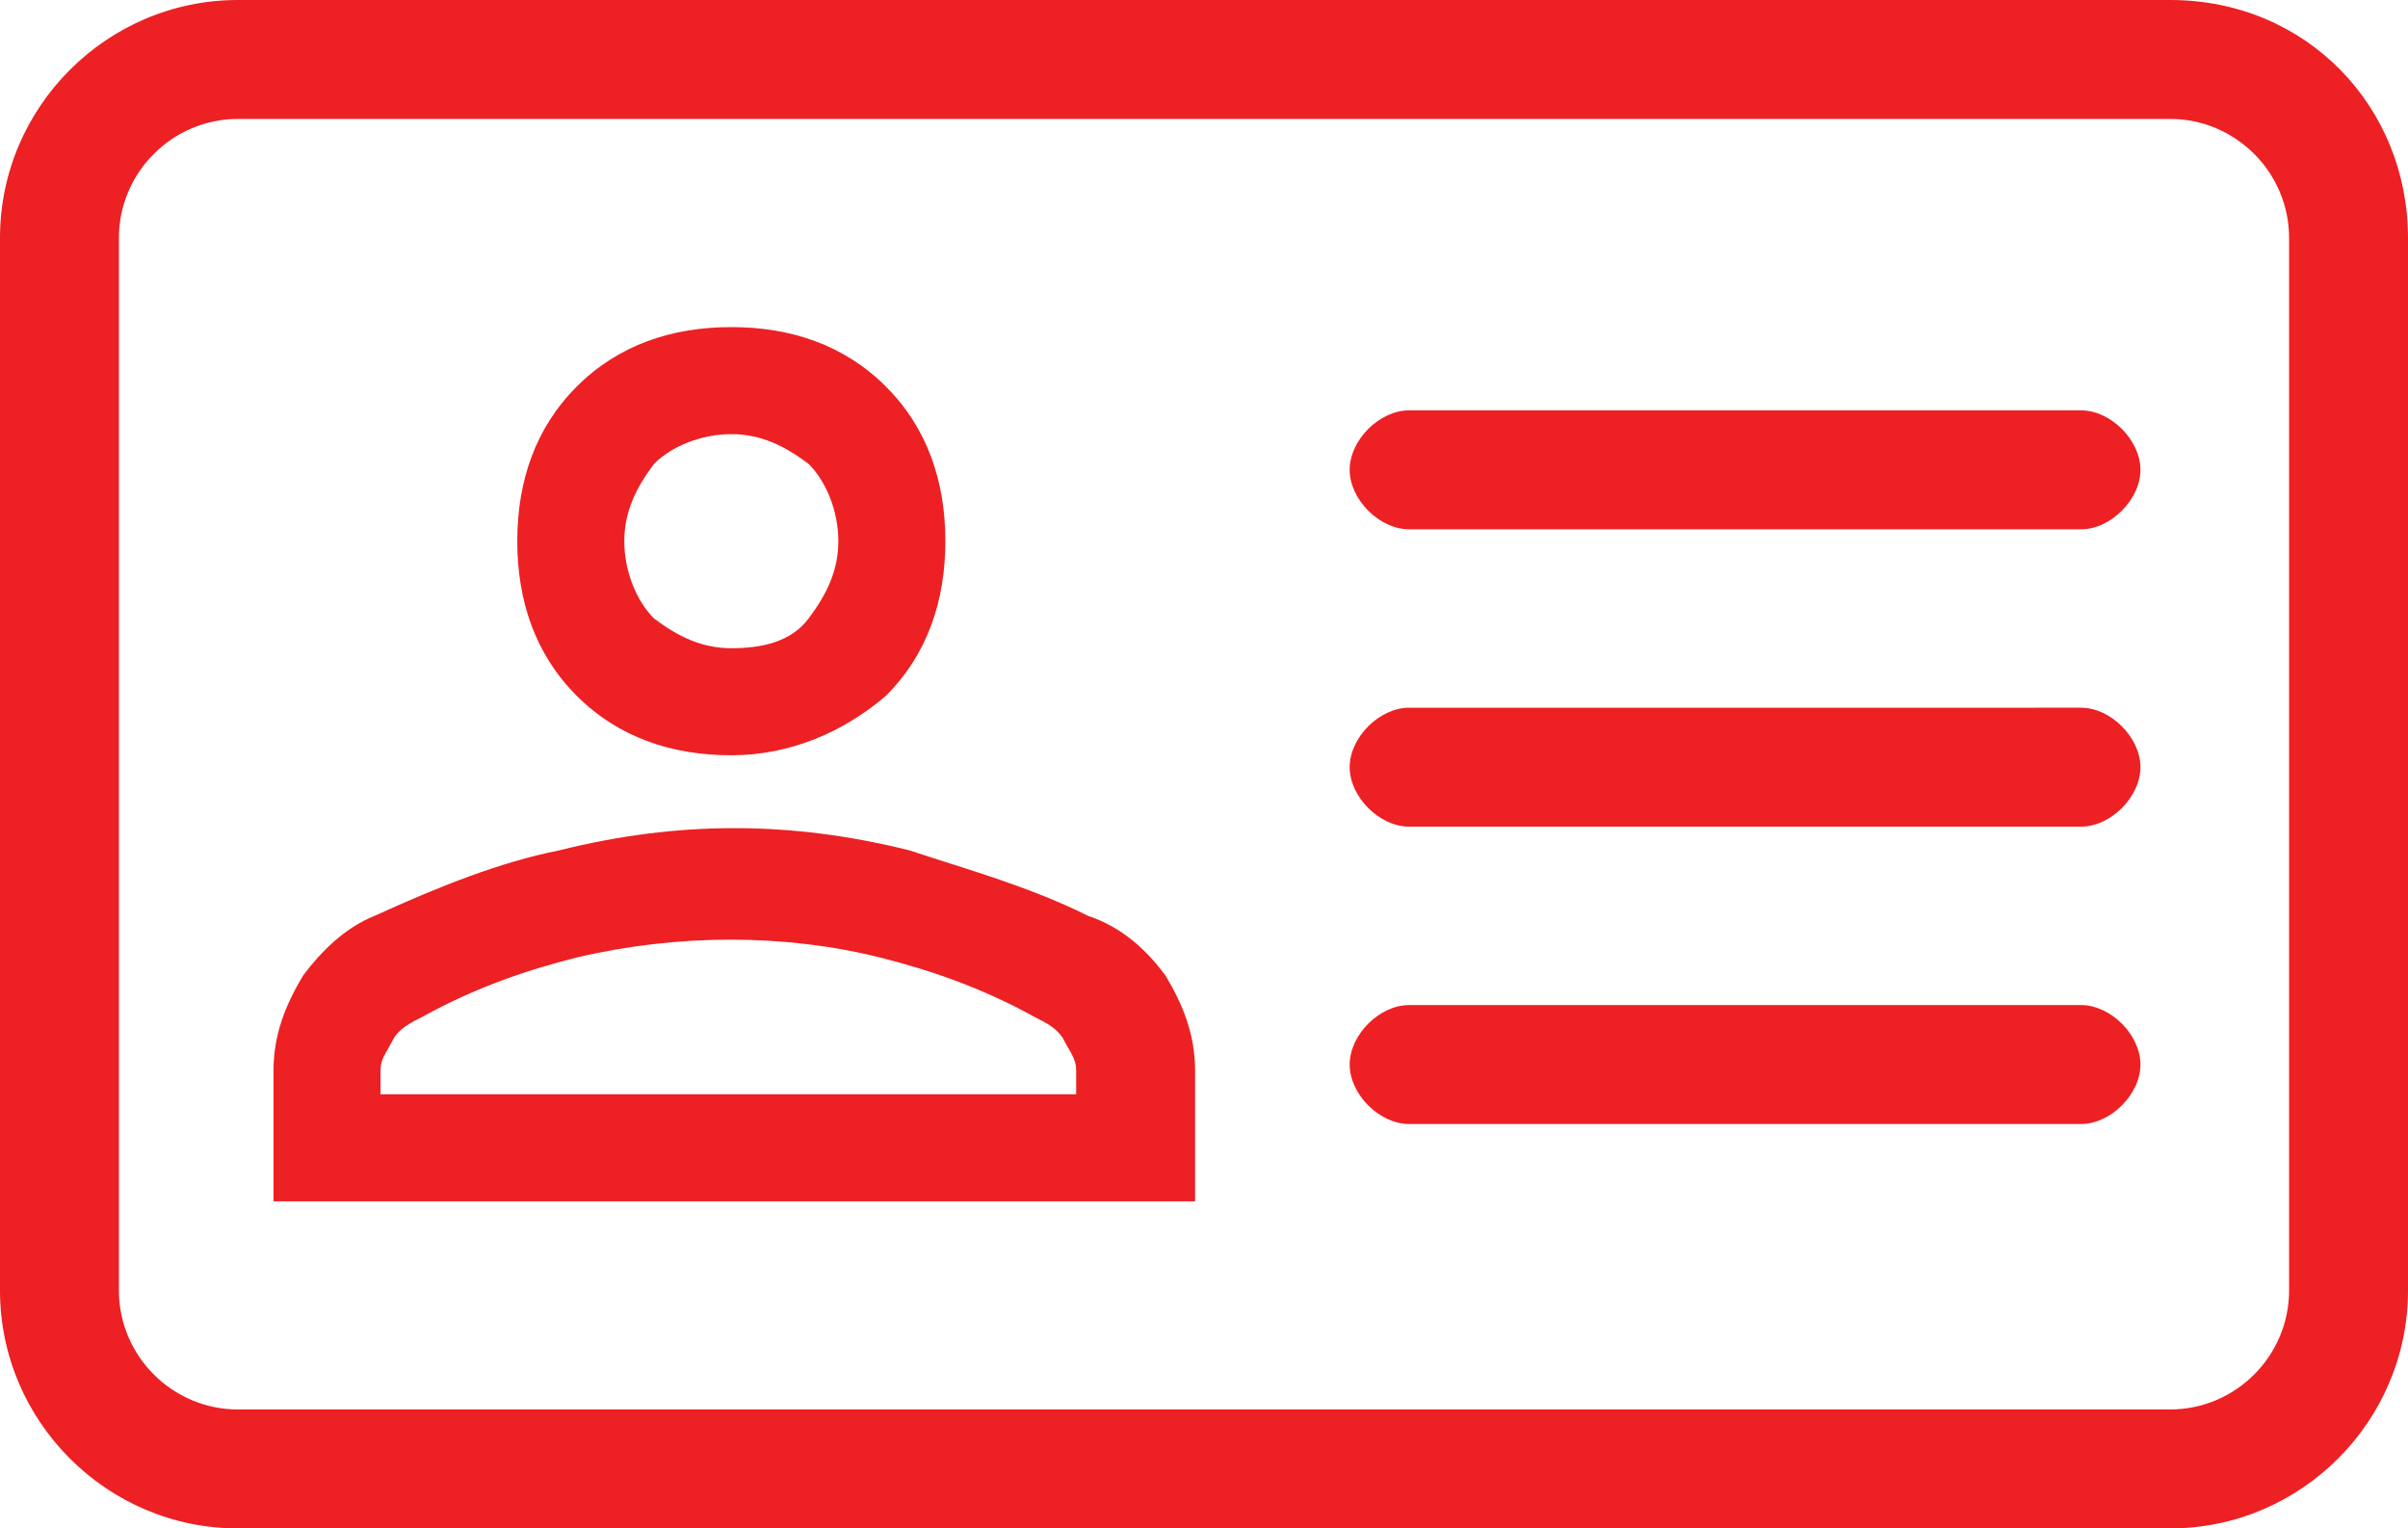 <?xml version="1.0" encoding="UTF-8"?> <svg xmlns="http://www.w3.org/2000/svg" xmlns:xlink="http://www.w3.org/1999/xlink" version="1.1" id="Layer_1" x="0px" y="0px" viewBox="0 0 40.5 25.7" style="enable-background:new 0 0 40.5 25.7;" xml:space="preserve"> <style type="text/css"> .st0{fill:#ED2024;} </style> <path class="st0" d="M14.9,6.5c-0.7-0.7-1.6-1-2.6-1s-1.9,0.3-2.6,1c-0.7,0.7-1,1.6-1,2.6s0.3,1.9,1,2.6c0.7,0.7,1.6,1,2.6,1 s1.9-0.4,2.6-1c0.7-0.7,1-1.6,1-2.6S15.6,7.2,14.9,6.5z M12.3,10.9c-0.5,0-0.9-0.2-1.3-0.5c-0.3-0.3-0.5-0.8-0.5-1.3 s0.2-0.9,0.5-1.3c0.3-0.3,0.8-0.5,1.3-0.5s0.9,0.2,1.3,0.5c0.3,0.3,0.5,0.8,0.5,1.3s-0.2,0.9-0.5,1.3S12.8,10.9,12.3,10.9z"></path> <g> <path class="st0" d="M36.5,0H4C1.8,0,0,1.8,0,4v17.7c0,2.2,1.8,4,4,4h32.5c2.2,0,4-1.8,4-4V4C40.5,1.8,38.8,0,36.5,0z M38.5,21.7 c0,1.1-0.9,2-2,2H4c-1.1,0-2-0.9-2-2V4c0-1.1,0.9-2,2-2h32.5c1.1,0,2,0.9,2,2V21.7z"></path> <path class="st0" d="M19.6,16.4c-0.3-0.4-0.7-0.8-1.3-1c-1-0.5-2.1-0.8-3-1.1c-2-0.5-3.9-0.5-5.9,0c-1,0.2-2,0.6-3.1,1.1 c-0.5,0.2-0.9,0.6-1.2,1c-0.3,0.5-0.5,1-0.5,1.6v2.2h15.5V18C20.1,17.4,19.9,16.9,19.6,16.4z M6.4,18.4V18c0-0.2,0.1-0.3,0.2-0.5 c0.1-0.2,0.3-0.3,0.5-0.4c0.9-0.5,1.8-0.8,2.6-1c1.7-0.4,3.5-0.4,5.1,0c0.8,0.2,1.7,0.5,2.6,1c0.2,0.1,0.4,0.2,0.5,0.4 c0.1,0.2,0.2,0.3,0.2,0.5v0.4C18.2,18.4,6.4,18.4,6.4,18.4z"></path> </g> <path class="st0" d="M35,8.9H23.7c-0.5,0-1-0.5-1-1s0.5-1,1-1H35c0.5,0,1,0.5,1,1S35.5,8.9,35,8.9z"></path> <path class="st0" d="M35,13.9H23.7c-0.5,0-1-0.5-1-1s0.5-1,1-1H35c0.5,0,1,0.5,1,1S35.5,13.9,35,13.9z"></path> <path class="st0" d="M35,18.9H23.7c-0.5,0-1-0.5-1-1s0.5-1,1-1H35c0.5,0,1,0.5,1,1S35.5,18.9,35,18.9z"></path> </svg> 